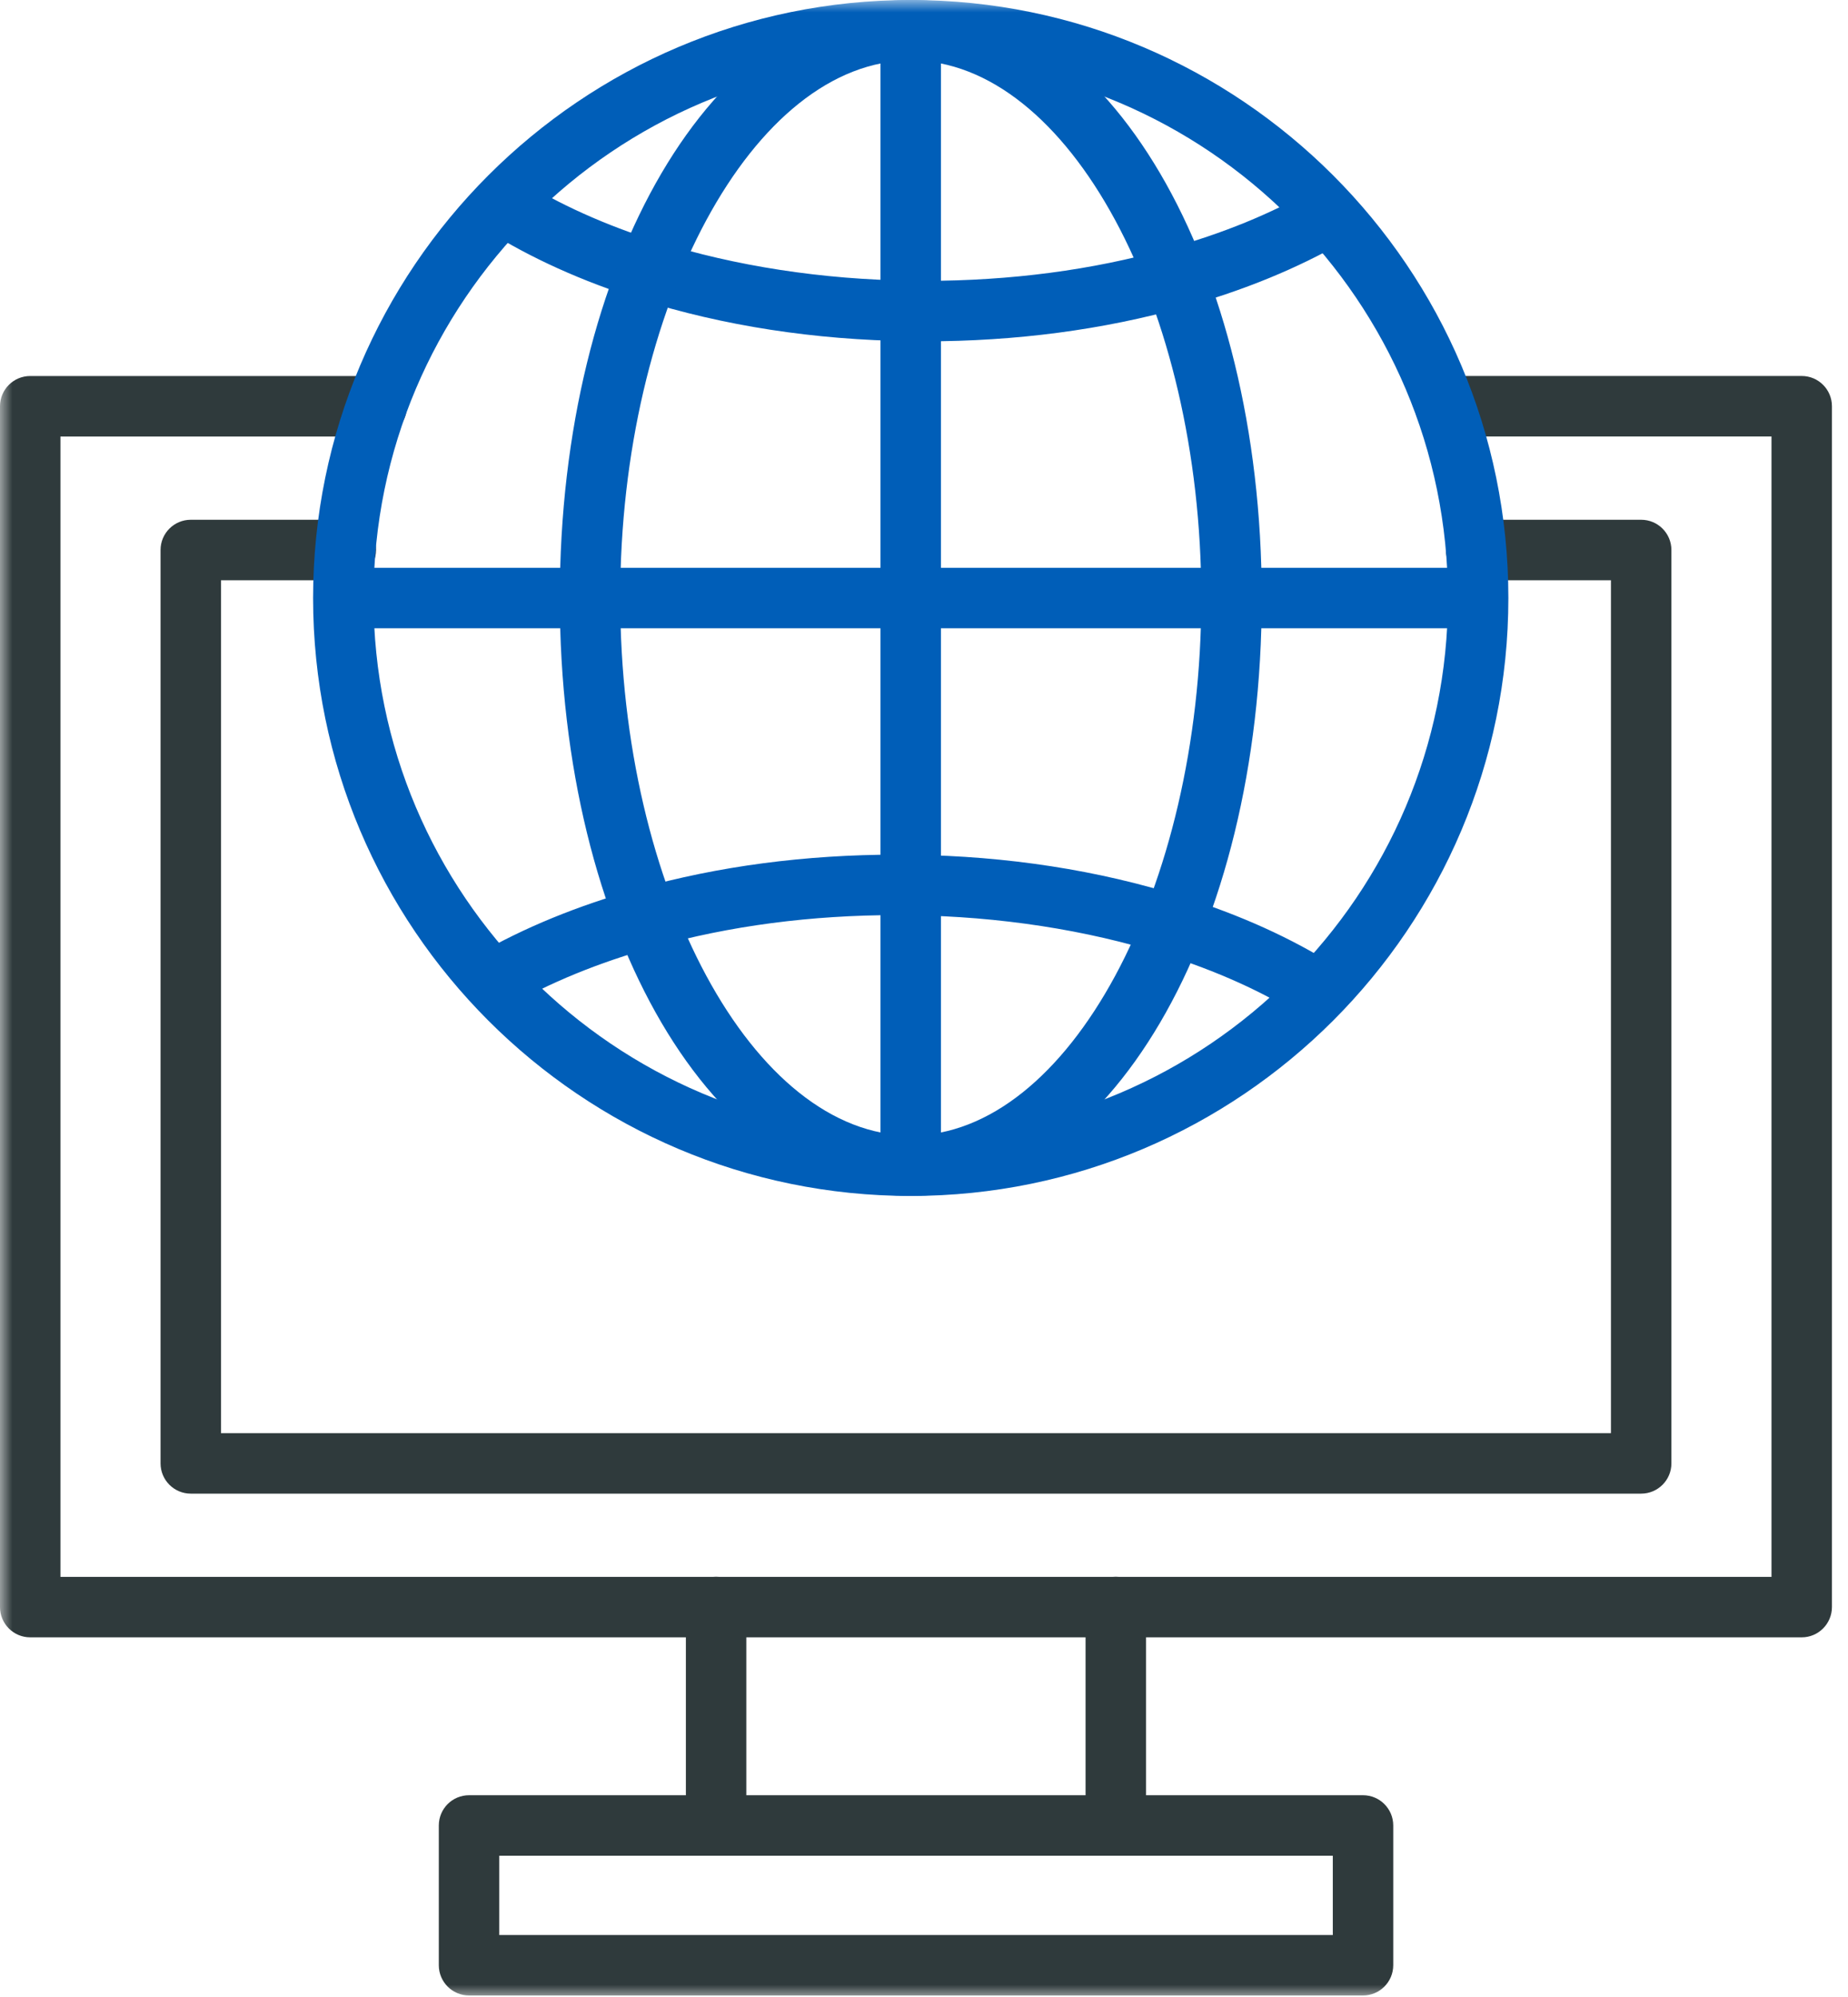 <svg width="75" height="81" viewBox="0 0 75 81" fill="none" xmlns="http://www.w3.org/2000/svg">
<g clip-path="url(#clip0_990_933)">
<mask id="mask0_990_933" style="mask-type:luminance" maskUnits="userSpaceOnUse" x="0" y="0" width="75" height="81">
<path d="M75 0H0V81H75V0Z" fill="white"/>
</mask>
<g mask="url(#mask0_990_933)">
<path d="M55.318 80.938H19.035C18.359 80.938 17.809 80.389 17.809 79.711V74.043C17.809 73.365 18.357 72.816 19.035 72.816H55.318C55.994 72.816 56.544 73.365 56.544 74.043V79.711C56.543 80.389 55.994 80.938 55.318 80.938ZM20.262 78.486H54.091V75.27H20.262V78.486Z" fill="#2F3A3C"/>
<path d="M29.063 75.268C28.386 75.268 27.836 74.719 27.836 74.041V65.18C27.836 64.503 28.385 63.953 29.063 63.953C29.741 63.953 30.289 64.502 30.289 65.18V74.041C30.289 74.719 29.741 75.268 29.063 75.268ZM45.284 75.268C44.608 75.268 44.057 74.719 44.057 74.041V65.18C44.057 64.503 44.606 63.953 45.284 63.953C45.962 63.953 46.511 64.502 46.511 65.18V74.041C46.511 74.719 45.962 75.268 45.284 75.268Z" fill="#2F3A3C"/>
<path d="M73.121 66.412H1.227C0.549 66.412 0 65.863 0 65.185V16.478C0 15.8 0.549 15.251 1.227 15.251H15.291C15.967 15.251 16.517 15.8 16.517 16.478C16.517 17.154 15.969 17.705 15.291 17.705H2.453V63.96H71.895V17.703H58.653C57.976 17.703 57.426 17.154 57.426 16.477C57.426 15.799 57.975 15.25 58.653 15.25H73.121C73.799 15.25 74.348 15.799 74.348 16.477V65.184C74.347 65.862 73.798 66.412 73.121 66.412Z" fill="#2F3A3C"/>
<path d="M66.606 60.583H7.742C7.066 60.583 6.516 60.034 6.516 59.356V22.309C6.516 21.632 7.064 21.082 7.742 21.082H14.034C14.71 21.082 15.261 21.631 15.261 22.309C15.261 22.987 14.712 23.535 14.034 23.535H8.969V58.13H65.379V23.535H59.91C59.233 23.535 58.683 22.987 58.683 22.309C58.683 21.632 59.232 21.082 59.91 21.082H66.606C67.284 21.082 67.833 21.631 67.833 22.309V59.356C67.833 60.034 67.283 60.583 66.606 60.583Z" fill="#2F3A3C"/>
<path d="M38.187 1.223H35.734V47.279H38.187V1.223Z" fill="#005EB8"/>
<path d="M52.897 41.262C51.287 40.239 49.379 39.379 47.227 38.704C44.1 37.716 40.546 37.17 36.947 37.123C36.749 37.117 36.585 37.122 36.4 37.117C32.92 37.117 29.603 37.553 26.542 38.414C24.294 39.043 22.288 39.864 20.582 40.854L19.352 38.733C21.236 37.639 23.434 36.737 25.881 36.053C29.156 35.131 32.696 34.665 36.401 34.665C36.608 34.665 36.809 34.665 37.008 34.672C40.872 34.723 44.568 35.293 47.965 36.366C50.32 37.104 52.424 38.055 54.215 39.192L52.897 41.262ZM37.526 13.845C37.318 13.845 37.118 13.845 36.919 13.838C33.055 13.787 29.359 13.217 25.962 12.144C23.629 11.412 21.528 10.463 19.722 9.325L21.03 7.25C22.657 8.276 24.564 9.134 26.699 9.805C29.825 10.791 33.38 11.339 36.979 11.385C37.177 11.393 37.35 11.392 37.526 11.392C41.006 11.392 44.323 10.955 47.383 10.094C49.609 9.478 51.616 8.659 53.353 7.653L54.581 9.777C52.663 10.885 50.464 11.786 48.044 12.457C44.77 13.377 41.23 13.845 37.526 13.845Z" fill="#005EB8"/>
<path d="M36.962 48.509C23.588 48.509 12.707 37.628 12.707 24.255C12.707 10.881 23.588 0 36.962 0C50.335 0 61.216 10.881 61.216 24.255C61.217 37.628 50.336 48.509 36.962 48.509ZM36.962 2.452C24.94 2.452 15.159 12.233 15.159 24.255C15.159 36.276 24.94 46.057 36.962 46.057C48.983 46.057 58.764 36.277 58.764 24.255C58.764 12.233 48.984 2.452 36.962 2.452Z" fill="#005EB8"/>
<path d="M36.962 48.509C28.975 48.509 22.719 37.856 22.719 24.255C22.719 10.653 28.976 0 36.962 0C44.95 0 51.207 10.653 51.207 24.255C51.207 37.856 44.95 48.509 36.962 48.509ZM36.962 2.452C30.571 2.452 25.171 12.436 25.171 24.255C25.171 36.072 30.571 46.057 36.962 46.057C43.354 46.057 48.754 36.072 48.754 24.255C48.754 12.436 43.354 2.452 36.962 2.452Z" fill="#005EB8"/>
<path d="M59.99 23.031H13.934V25.483H59.99V23.031Z" fill="#005EB8"/>
</g>
</g>
<defs>
<clipPath id="clip0_990_933">
<rect width="75" height="81" fill="white"/>
</clipPath>
</defs>
</svg>

